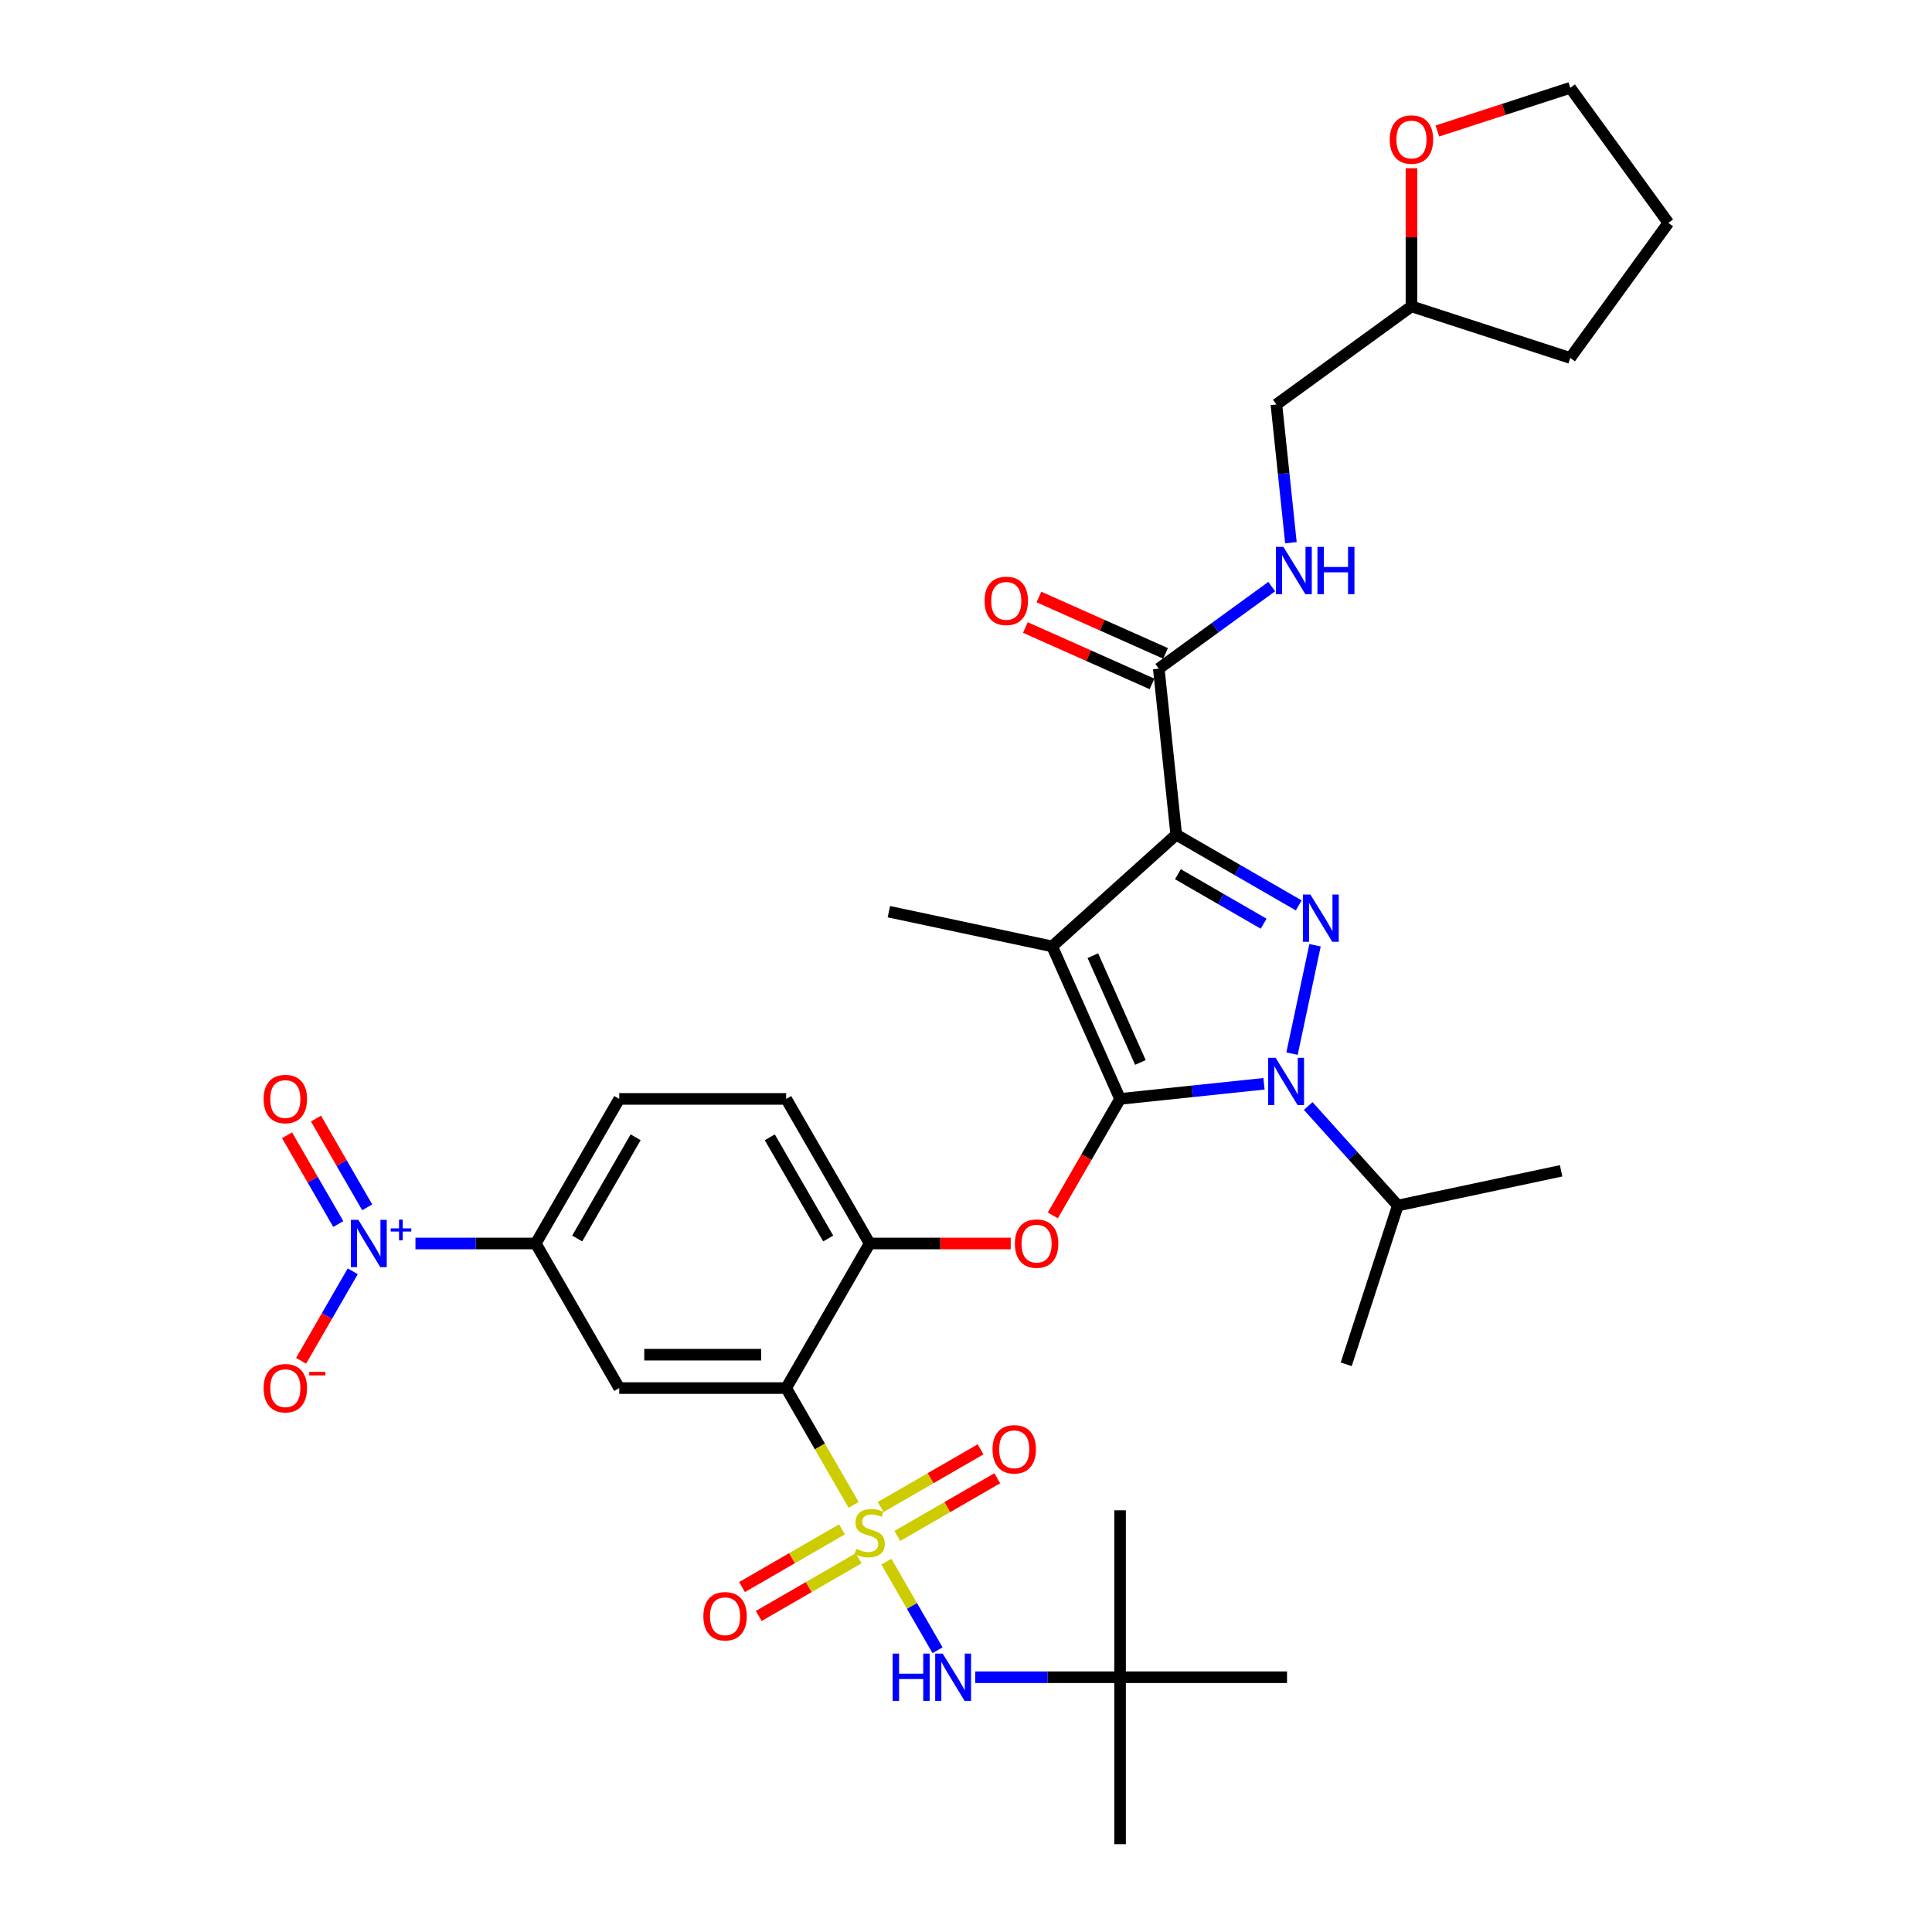 <?xml version='1.0' encoding='iso-8859-1'?>
<svg version='1.1' baseProfile='full'
              xmlns='http://www.w3.org/2000/svg'
                      xmlns:rdkit='http://www.rdkit.org/xml'
                      xmlns:xlink='http://www.w3.org/1999/xlink'
                  xml:space='preserve'
width='1000px' height='1000px' viewBox='0 0 1000 1000'>
<!-- END OF HEADER -->
<rect style='opacity:1.0;fill:#FFFFFF;stroke:none' width='1000' height='1000' x='0' y='0'> </rect>
<path class='bond-0' d='M 530.724,324.802 L 563.497,339.394' style='fill:none;fill-rule:evenodd;stroke:#FF0000;stroke-width:6px;stroke-linecap:butt;stroke-linejoin:miter;stroke-opacity:1' />
<path class='bond-0' d='M 563.497,339.394 L 596.271,353.986' style='fill:none;fill-rule:evenodd;stroke:#000000;stroke-width:6px;stroke-linecap:butt;stroke-linejoin:miter;stroke-opacity:1' />
<path class='bond-0' d='M 537.753,309.014 L 570.527,323.606' style='fill:none;fill-rule:evenodd;stroke:#FF0000;stroke-width:6px;stroke-linecap:butt;stroke-linejoin:miter;stroke-opacity:1' />
<path class='bond-0' d='M 570.527,323.606 L 603.301,338.198' style='fill:none;fill-rule:evenodd;stroke:#000000;stroke-width:6px;stroke-linecap:butt;stroke-linejoin:miter;stroke-opacity:1' />
<path class='bond-1' d='M 599.786,346.092 L 629.02,324.852' style='fill:none;fill-rule:evenodd;stroke:#000000;stroke-width:6px;stroke-linecap:butt;stroke-linejoin:miter;stroke-opacity:1' />
<path class='bond-1' d='M 629.02,324.852 L 658.254,303.612' style='fill:none;fill-rule:evenodd;stroke:#0000FF;stroke-width:6px;stroke-linecap:butt;stroke-linejoin:miter;stroke-opacity:1' />
<path class='bond-2' d='M 599.786,346.092 L 608.818,432.031' style='fill:none;fill-rule:evenodd;stroke:#000000;stroke-width:6px;stroke-linecap:butt;stroke-linejoin:miter;stroke-opacity:1' />
<path class='bond-3' d='M 730.571,87.072 L 730.571,122.821' style='fill:none;fill-rule:evenodd;stroke:#FF0000;stroke-width:6px;stroke-linecap:butt;stroke-linejoin:miter;stroke-opacity:1' />
<path class='bond-3' d='M 730.571,122.821 L 730.571,158.569' style='fill:none;fill-rule:evenodd;stroke:#000000;stroke-width:6px;stroke-linecap:butt;stroke-linejoin:miter;stroke-opacity:1' />
<path class='bond-4' d='M 743.965,67.805 L 778.359,56.63' style='fill:none;fill-rule:evenodd;stroke:#FF0000;stroke-width:6px;stroke-linecap:butt;stroke-linejoin:miter;stroke-opacity:1' />
<path class='bond-4' d='M 778.359,56.63 L 812.754,45.455' style='fill:none;fill-rule:evenodd;stroke:#000000;stroke-width:6px;stroke-linecap:butt;stroke-linejoin:miter;stroke-opacity:1' />
<path class='bond-5' d='M 668.182,280.904 L 664.422,245.133' style='fill:none;fill-rule:evenodd;stroke:#0000FF;stroke-width:6px;stroke-linecap:butt;stroke-linejoin:miter;stroke-opacity:1' />
<path class='bond-5' d='M 664.422,245.133 L 660.662,209.361' style='fill:none;fill-rule:evenodd;stroke:#000000;stroke-width:6px;stroke-linecap:butt;stroke-linejoin:miter;stroke-opacity:1' />
<path class='bond-6' d='M 730.571,158.569 L 660.662,209.361' style='fill:none;fill-rule:evenodd;stroke:#000000;stroke-width:6px;stroke-linecap:butt;stroke-linejoin:miter;stroke-opacity:1' />
<path class='bond-7' d='M 730.571,158.569 L 812.754,185.272' style='fill:none;fill-rule:evenodd;stroke:#000000;stroke-width:6px;stroke-linecap:butt;stroke-linejoin:miter;stroke-opacity:1' />
<path class='bond-8' d='M 677.128,572.467 L 700.318,598.222' style='fill:none;fill-rule:evenodd;stroke:#0000FF;stroke-width:6px;stroke-linecap:butt;stroke-linejoin:miter;stroke-opacity:1' />
<path class='bond-8' d='M 700.318,598.222 L 723.508,623.977' style='fill:none;fill-rule:evenodd;stroke:#000000;stroke-width:6px;stroke-linecap:butt;stroke-linejoin:miter;stroke-opacity:1' />
<path class='bond-9' d='M 668.747,545.364 L 680.672,489.265' style='fill:none;fill-rule:evenodd;stroke:#0000FF;stroke-width:6px;stroke-linecap:butt;stroke-linejoin:miter;stroke-opacity:1' />
<path class='bond-10' d='M 654.246,560.963 L 616.997,564.878' style='fill:none;fill-rule:evenodd;stroke:#0000FF;stroke-width:6px;stroke-linecap:butt;stroke-linejoin:miter;stroke-opacity:1' />
<path class='bond-10' d='M 616.997,564.878 L 579.749,568.793' style='fill:none;fill-rule:evenodd;stroke:#000000;stroke-width:6px;stroke-linecap:butt;stroke-linejoin:miter;stroke-opacity:1' />
<path class='bond-11' d='M 672.212,468.631 L 640.515,450.331' style='fill:none;fill-rule:evenodd;stroke:#0000FF;stroke-width:6px;stroke-linecap:butt;stroke-linejoin:miter;stroke-opacity:1' />
<path class='bond-11' d='M 640.515,450.331 L 608.818,432.031' style='fill:none;fill-rule:evenodd;stroke:#000000;stroke-width:6px;stroke-linecap:butt;stroke-linejoin:miter;stroke-opacity:1' />
<path class='bond-11' d='M 654.062,478.108 L 631.874,465.298' style='fill:none;fill-rule:evenodd;stroke:#0000FF;stroke-width:6px;stroke-linecap:butt;stroke-linejoin:miter;stroke-opacity:1' />
<path class='bond-11' d='M 631.874,465.298 L 609.686,452.488' style='fill:none;fill-rule:evenodd;stroke:#000000;stroke-width:6px;stroke-linecap:butt;stroke-linejoin:miter;stroke-opacity:1' />
<path class='bond-12' d='M 608.818,432.031 L 544.602,489.852' style='fill:none;fill-rule:evenodd;stroke:#000000;stroke-width:6px;stroke-linecap:butt;stroke-linejoin:miter;stroke-opacity:1' />
<path class='bond-13' d='M 544.602,489.852 L 579.749,568.793' style='fill:none;fill-rule:evenodd;stroke:#000000;stroke-width:6px;stroke-linecap:butt;stroke-linejoin:miter;stroke-opacity:1' />
<path class='bond-13' d='M 565.662,494.663 L 590.265,549.922' style='fill:none;fill-rule:evenodd;stroke:#000000;stroke-width:6px;stroke-linecap:butt;stroke-linejoin:miter;stroke-opacity:1' />
<path class='bond-14' d='M 544.602,489.852 L 460.078,471.885' style='fill:none;fill-rule:evenodd;stroke:#000000;stroke-width:6px;stroke-linecap:butt;stroke-linejoin:miter;stroke-opacity:1' />
<path class='bond-15' d='M 579.749,568.793 L 562.341,598.943' style='fill:none;fill-rule:evenodd;stroke:#000000;stroke-width:6px;stroke-linecap:butt;stroke-linejoin:miter;stroke-opacity:1' />
<path class='bond-15' d='M 562.341,598.943 L 544.934,629.094' style='fill:none;fill-rule:evenodd;stroke:#FF0000;stroke-width:6px;stroke-linecap:butt;stroke-linejoin:miter;stroke-opacity:1' />
<path class='bond-16' d='M 320.512,568.793 L 277.306,643.628' style='fill:none;fill-rule:evenodd;stroke:#000000;stroke-width:6px;stroke-linecap:butt;stroke-linejoin:miter;stroke-opacity:1' />
<path class='bond-16' d='M 328.998,588.659 L 298.754,641.044' style='fill:none;fill-rule:evenodd;stroke:#000000;stroke-width:6px;stroke-linecap:butt;stroke-linejoin:miter;stroke-opacity:1' />
<path class='bond-17' d='M 320.512,568.793 L 406.924,568.793' style='fill:none;fill-rule:evenodd;stroke:#000000;stroke-width:6px;stroke-linecap:butt;stroke-linejoin:miter;stroke-opacity:1' />
<path class='bond-18' d='M 523.149,643.628 L 486.64,643.628' style='fill:none;fill-rule:evenodd;stroke:#FF0000;stroke-width:6px;stroke-linecap:butt;stroke-linejoin:miter;stroke-opacity:1' />
<path class='bond-18' d='M 486.64,643.628 L 450.13,643.628' style='fill:none;fill-rule:evenodd;stroke:#000000;stroke-width:6px;stroke-linecap:butt;stroke-linejoin:miter;stroke-opacity:1' />
<path class='bond-19' d='M 277.306,643.628 L 320.512,718.463' style='fill:none;fill-rule:evenodd;stroke:#000000;stroke-width:6px;stroke-linecap:butt;stroke-linejoin:miter;stroke-opacity:1' />
<path class='bond-20' d='M 277.306,643.628 L 246.174,643.628' style='fill:none;fill-rule:evenodd;stroke:#000000;stroke-width:6px;stroke-linecap:butt;stroke-linejoin:miter;stroke-opacity:1' />
<path class='bond-20' d='M 246.174,643.628 L 215.042,643.628' style='fill:none;fill-rule:evenodd;stroke:#0000FF;stroke-width:6px;stroke-linecap:butt;stroke-linejoin:miter;stroke-opacity:1' />
<path class='bond-21' d='M 320.512,718.463 L 406.924,718.463' style='fill:none;fill-rule:evenodd;stroke:#000000;stroke-width:6px;stroke-linecap:butt;stroke-linejoin:miter;stroke-opacity:1' />
<path class='bond-21' d='M 333.474,701.181 L 393.963,701.181' style='fill:none;fill-rule:evenodd;stroke:#000000;stroke-width:6px;stroke-linecap:butt;stroke-linejoin:miter;stroke-opacity:1' />
<path class='bond-22' d='M 406.924,718.463 L 450.13,643.628' style='fill:none;fill-rule:evenodd;stroke:#000000;stroke-width:6px;stroke-linecap:butt;stroke-linejoin:miter;stroke-opacity:1' />
<path class='bond-23' d='M 406.924,718.463 L 424.381,748.7' style='fill:none;fill-rule:evenodd;stroke:#000000;stroke-width:6px;stroke-linecap:butt;stroke-linejoin:miter;stroke-opacity:1' />
<path class='bond-23' d='M 424.381,748.7 L 441.839,778.937' style='fill:none;fill-rule:evenodd;stroke:#CCCC00;stroke-width:6px;stroke-linecap:butt;stroke-linejoin:miter;stroke-opacity:1' />
<path class='bond-24' d='M 723.508,623.977 L 808.032,606.011' style='fill:none;fill-rule:evenodd;stroke:#000000;stroke-width:6px;stroke-linecap:butt;stroke-linejoin:miter;stroke-opacity:1' />
<path class='bond-25' d='M 723.508,623.977 L 696.806,706.16' style='fill:none;fill-rule:evenodd;stroke:#000000;stroke-width:6px;stroke-linecap:butt;stroke-linejoin:miter;stroke-opacity:1' />
<path class='bond-26' d='M 450.13,643.628 L 406.924,568.793' style='fill:none;fill-rule:evenodd;stroke:#000000;stroke-width:6px;stroke-linecap:butt;stroke-linejoin:miter;stroke-opacity:1' />
<path class='bond-26' d='M 428.682,641.044 L 398.438,588.659' style='fill:none;fill-rule:evenodd;stroke:#000000;stroke-width:6px;stroke-linecap:butt;stroke-linejoin:miter;stroke-opacity:1' />
<path class='bond-27' d='M 435.803,791.592 L 409.941,806.523' style='fill:none;fill-rule:evenodd;stroke:#CCCC00;stroke-width:6px;stroke-linecap:butt;stroke-linejoin:miter;stroke-opacity:1' />
<path class='bond-27' d='M 409.941,806.523 L 384.08,821.455' style='fill:none;fill-rule:evenodd;stroke:#FF0000;stroke-width:6px;stroke-linecap:butt;stroke-linejoin:miter;stroke-opacity:1' />
<path class='bond-27' d='M 444.444,806.559 L 418.583,821.49' style='fill:none;fill-rule:evenodd;stroke:#CCCC00;stroke-width:6px;stroke-linecap:butt;stroke-linejoin:miter;stroke-opacity:1' />
<path class='bond-27' d='M 418.583,821.49 L 392.721,836.422' style='fill:none;fill-rule:evenodd;stroke:#FF0000;stroke-width:6px;stroke-linecap:butt;stroke-linejoin:miter;stroke-opacity:1' />
<path class='bond-28' d='M 464.458,795.004 L 490.319,780.073' style='fill:none;fill-rule:evenodd;stroke:#CCCC00;stroke-width:6px;stroke-linecap:butt;stroke-linejoin:miter;stroke-opacity:1' />
<path class='bond-28' d='M 490.319,780.073 L 516.181,765.142' style='fill:none;fill-rule:evenodd;stroke:#FF0000;stroke-width:6px;stroke-linecap:butt;stroke-linejoin:miter;stroke-opacity:1' />
<path class='bond-28' d='M 455.816,780.037 L 481.678,765.106' style='fill:none;fill-rule:evenodd;stroke:#CCCC00;stroke-width:6px;stroke-linecap:butt;stroke-linejoin:miter;stroke-opacity:1' />
<path class='bond-28' d='M 481.678,765.106 L 507.54,750.175' style='fill:none;fill-rule:evenodd;stroke:#FF0000;stroke-width:6px;stroke-linecap:butt;stroke-linejoin:miter;stroke-opacity:1' />
<path class='bond-29' d='M 458.801,808.317 L 472.038,831.244' style='fill:none;fill-rule:evenodd;stroke:#CCCC00;stroke-width:6px;stroke-linecap:butt;stroke-linejoin:miter;stroke-opacity:1' />
<path class='bond-29' d='M 472.038,831.244 L 485.275,854.171' style='fill:none;fill-rule:evenodd;stroke:#0000FF;stroke-width:6px;stroke-linecap:butt;stroke-linejoin:miter;stroke-opacity:1' />
<path class='bond-30' d='M 504.777,868.133 L 542.263,868.133' style='fill:none;fill-rule:evenodd;stroke:#0000FF;stroke-width:6px;stroke-linecap:butt;stroke-linejoin:miter;stroke-opacity:1' />
<path class='bond-30' d='M 542.263,868.133 L 579.749,868.133' style='fill:none;fill-rule:evenodd;stroke:#000000;stroke-width:6px;stroke-linecap:butt;stroke-linejoin:miter;stroke-opacity:1' />
<path class='bond-31' d='M 182.582,658.024 L 169.211,681.184' style='fill:none;fill-rule:evenodd;stroke:#0000FF;stroke-width:6px;stroke-linecap:butt;stroke-linejoin:miter;stroke-opacity:1' />
<path class='bond-31' d='M 169.211,681.184 L 155.84,704.344' style='fill:none;fill-rule:evenodd;stroke:#FF0000;stroke-width:6px;stroke-linecap:butt;stroke-linejoin:miter;stroke-opacity:1' />
<path class='bond-32' d='M 190.066,624.911 L 176.804,601.941' style='fill:none;fill-rule:evenodd;stroke:#0000FF;stroke-width:6px;stroke-linecap:butt;stroke-linejoin:miter;stroke-opacity:1' />
<path class='bond-32' d='M 176.804,601.941 L 163.543,578.971' style='fill:none;fill-rule:evenodd;stroke:#FF0000;stroke-width:6px;stroke-linecap:butt;stroke-linejoin:miter;stroke-opacity:1' />
<path class='bond-32' d='M 175.099,633.552 L 161.837,610.583' style='fill:none;fill-rule:evenodd;stroke:#0000FF;stroke-width:6px;stroke-linecap:butt;stroke-linejoin:miter;stroke-opacity:1' />
<path class='bond-32' d='M 161.837,610.583 L 148.576,587.613' style='fill:none;fill-rule:evenodd;stroke:#FF0000;stroke-width:6px;stroke-linecap:butt;stroke-linejoin:miter;stroke-opacity:1' />
<path class='bond-33' d='M 579.749,954.545 L 579.749,868.133' style='fill:none;fill-rule:evenodd;stroke:#000000;stroke-width:6px;stroke-linecap:butt;stroke-linejoin:miter;stroke-opacity:1' />
<path class='bond-34' d='M 579.749,868.133 L 579.749,781.721' style='fill:none;fill-rule:evenodd;stroke:#000000;stroke-width:6px;stroke-linecap:butt;stroke-linejoin:miter;stroke-opacity:1' />
<path class='bond-35' d='M 579.749,868.133 L 666.161,868.133' style='fill:none;fill-rule:evenodd;stroke:#000000;stroke-width:6px;stroke-linecap:butt;stroke-linejoin:miter;stroke-opacity:1' />
<path class='bond-36' d='M 812.754,45.455 L 863.546,115.363' style='fill:none;fill-rule:evenodd;stroke:#000000;stroke-width:6px;stroke-linecap:butt;stroke-linejoin:miter;stroke-opacity:1' />
<path class='bond-37' d='M 812.754,185.272 L 863.546,115.363' style='fill:none;fill-rule:evenodd;stroke:#000000;stroke-width:6px;stroke-linecap:butt;stroke-linejoin:miter;stroke-opacity:1' />
<path  class='atom-0' d='M 509.611 311.014
Q 509.611 305.138, 512.514 301.854
Q 515.418 298.571, 520.844 298.571
Q 526.271 298.571, 529.175 301.854
Q 532.078 305.138, 532.078 311.014
Q 532.078 316.959, 529.14 320.346
Q 526.202 323.699, 520.844 323.699
Q 515.452 323.699, 512.514 320.346
Q 509.611 316.994, 509.611 311.014
M 520.844 320.934
Q 524.577 320.934, 526.582 318.445
Q 528.621 315.922, 528.621 311.014
Q 528.621 306.209, 526.582 303.79
Q 524.577 301.336, 520.844 301.336
Q 517.111 301.336, 515.072 303.755
Q 513.067 306.175, 513.067 311.014
Q 513.067 315.957, 515.072 318.445
Q 517.111 320.934, 520.844 320.934
' fill='#FF0000'/>
<path  class='atom-2' d='M 719.337 72.227
Q 719.337 66.35, 722.241 63.067
Q 725.144 59.783, 730.571 59.783
Q 735.998 59.783, 738.901 63.067
Q 741.805 66.35, 741.805 72.227
Q 741.805 78.172, 738.867 81.559
Q 735.929 84.912, 730.571 84.912
Q 725.179 84.912, 722.241 81.559
Q 719.337 78.206, 719.337 72.227
M 730.571 82.147
Q 734.304 82.147, 736.309 79.658
Q 738.348 77.135, 738.348 72.227
Q 738.348 67.422, 736.309 65.002
Q 734.304 62.548, 730.571 62.548
Q 726.838 62.548, 724.799 64.968
Q 722.794 67.387, 722.794 72.227
Q 722.794 77.169, 724.799 79.658
Q 726.838 82.147, 730.571 82.147
' fill='#FF0000'/>
<path  class='atom-3' d='M 664.285 283.064
L 672.304 296.026
Q 673.099 297.305, 674.378 299.621
Q 675.657 301.936, 675.726 302.075
L 675.726 283.064
L 678.975 283.064
L 678.975 307.536
L 675.623 307.536
L 667.016 293.364
Q 666.014 291.705, 664.942 289.804
Q 663.905 287.903, 663.594 287.316
L 663.594 307.536
L 660.414 307.536
L 660.414 283.064
L 664.285 283.064
' fill='#0000FF'/>
<path  class='atom-3' d='M 681.913 283.064
L 685.232 283.064
L 685.232 293.468
L 697.744 293.468
L 697.744 283.064
L 701.062 283.064
L 701.062 307.536
L 697.744 307.536
L 697.744 296.233
L 685.232 296.233
L 685.232 307.536
L 681.913 307.536
L 681.913 283.064
' fill='#0000FF'/>
<path  class='atom-5' d='M 660.278 547.524
L 668.297 560.486
Q 669.092 561.765, 670.371 564.081
Q 671.65 566.397, 671.719 566.535
L 671.719 547.524
L 674.968 547.524
L 674.968 571.996
L 671.615 571.996
L 663.009 557.825
Q 662.006 556.166, 660.935 554.265
Q 659.898 552.364, 659.587 551.776
L 659.587 571.996
L 656.407 571.996
L 656.407 547.524
L 660.278 547.524
' fill='#0000FF'/>
<path  class='atom-6' d='M 678.244 463.001
L 686.263 475.962
Q 687.058 477.241, 688.337 479.557
Q 689.616 481.873, 689.685 482.011
L 689.685 463.001
L 692.934 463.001
L 692.934 487.473
L 689.581 487.473
L 680.975 473.301
Q 679.972 471.642, 678.901 469.741
Q 677.864 467.84, 677.553 467.252
L 677.553 487.473
L 674.373 487.473
L 674.373 463.001
L 678.244 463.001
' fill='#0000FF'/>
<path  class='atom-11' d='M 525.309 643.697
Q 525.309 637.821, 528.212 634.537
Q 531.116 631.254, 536.543 631.254
Q 541.969 631.254, 544.873 634.537
Q 547.776 637.821, 547.776 643.697
Q 547.776 649.642, 544.838 653.03
Q 541.9 656.382, 536.543 656.382
Q 531.15 656.382, 528.212 653.03
Q 525.309 649.677, 525.309 643.697
M 536.543 653.617
Q 540.276 653.617, 542.28 651.129
Q 544.32 648.605, 544.32 643.697
Q 544.32 638.893, 542.28 636.473
Q 540.276 634.019, 536.543 634.019
Q 532.81 634.019, 530.77 636.439
Q 528.765 638.858, 528.765 643.697
Q 528.765 648.64, 530.77 651.129
Q 532.81 653.617, 536.543 653.617
' fill='#FF0000'/>
<path  class='atom-21' d='M 443.217 801.697
Q 443.494 801.801, 444.635 802.285
Q 445.775 802.769, 447.02 803.08
Q 448.298 803.357, 449.543 803.357
Q 451.859 803.357, 453.207 802.251
Q 454.555 801.11, 454.555 799.14
Q 454.555 797.792, 453.863 796.962
Q 453.207 796.133, 452.17 795.683
Q 451.133 795.234, 449.405 794.715
Q 447.227 794.059, 445.913 793.436
Q 444.635 792.814, 443.701 791.501
Q 442.803 790.187, 442.803 787.975
Q 442.803 784.899, 444.877 782.998
Q 446.985 781.097, 451.133 781.097
Q 453.967 781.097, 457.182 782.445
L 456.387 785.106
Q 453.449 783.897, 451.236 783.897
Q 448.851 783.897, 447.538 784.899
Q 446.225 785.867, 446.259 787.56
Q 446.259 788.874, 446.916 789.669
Q 447.607 790.464, 448.575 790.913
Q 449.577 791.363, 451.236 791.881
Q 453.449 792.572, 454.762 793.264
Q 456.076 793.955, 457.009 795.372
Q 457.977 796.755, 457.977 799.14
Q 457.977 802.527, 455.695 804.359
Q 453.449 806.156, 449.681 806.156
Q 447.503 806.156, 445.844 805.672
Q 444.22 805.223, 442.284 804.428
L 443.217 801.697
' fill='#CCCC00'/>
<path  class='atom-22' d='M 364.062 836.573
Q 364.062 830.697, 366.965 827.414
Q 369.869 824.13, 375.295 824.13
Q 380.722 824.13, 383.625 827.414
Q 386.529 830.697, 386.529 836.573
Q 386.529 842.519, 383.591 845.906
Q 380.653 849.259, 375.295 849.259
Q 369.903 849.259, 366.965 845.906
Q 364.062 842.553, 364.062 836.573
M 375.295 846.494
Q 379.028 846.494, 381.033 844.005
Q 383.072 841.482, 383.072 836.573
Q 383.072 831.769, 381.033 829.349
Q 379.028 826.895, 375.295 826.895
Q 371.562 826.895, 369.523 829.315
Q 367.518 831.734, 367.518 836.573
Q 367.518 841.516, 369.523 844.005
Q 371.562 846.494, 375.295 846.494
' fill='#FF0000'/>
<path  class='atom-23' d='M 513.732 750.161
Q 513.732 744.285, 516.635 741.002
Q 519.539 737.718, 524.965 737.718
Q 530.392 737.718, 533.296 741.002
Q 536.199 744.285, 536.199 750.161
Q 536.199 756.106, 533.261 759.494
Q 530.323 762.847, 524.965 762.847
Q 519.573 762.847, 516.635 759.494
Q 513.732 756.141, 513.732 750.161
M 524.965 760.081
Q 528.698 760.081, 530.703 757.593
Q 532.743 755.07, 532.743 750.161
Q 532.743 745.357, 530.703 742.937
Q 528.698 740.483, 524.965 740.483
Q 521.232 740.483, 519.193 742.903
Q 517.188 745.322, 517.188 750.161
Q 517.188 755.104, 519.193 757.593
Q 521.232 760.081, 524.965 760.081
' fill='#FF0000'/>
<path  class='atom-24' d='M 462.038 855.897
L 465.356 855.897
L 465.356 866.301
L 477.869 866.301
L 477.869 855.897
L 481.187 855.897
L 481.187 880.369
L 477.869 880.369
L 477.869 869.067
L 465.356 869.067
L 465.356 880.369
L 462.038 880.369
L 462.038 855.897
' fill='#0000FF'/>
<path  class='atom-24' d='M 487.927 855.897
L 495.946 868.859
Q 496.741 870.138, 498.02 872.454
Q 499.299 874.77, 499.368 874.908
L 499.368 855.897
L 502.617 855.897
L 502.617 880.369
L 499.264 880.369
L 490.658 866.198
Q 489.655 864.539, 488.584 862.638
Q 487.547 860.736, 487.236 860.149
L 487.236 880.369
L 484.056 880.369
L 484.056 855.897
L 487.927 855.897
' fill='#0000FF'/>
<path  class='atom-25' d='M 185.485 631.392
L 193.504 644.354
Q 194.299 645.633, 195.578 647.949
Q 196.856 650.264, 196.926 650.403
L 196.926 631.392
L 200.175 631.392
L 200.175 655.864
L 196.822 655.864
L 188.215 641.692
Q 187.213 640.033, 186.141 638.132
Q 185.104 636.231, 184.793 635.644
L 184.793 655.864
L 181.613 655.864
L 181.613 631.392
L 185.485 631.392
' fill='#0000FF'/>
<path  class='atom-25' d='M 202.228 635.803
L 206.539 635.803
L 206.539 631.264
L 208.456 631.264
L 208.456 635.803
L 212.881 635.803
L 212.881 637.446
L 208.456 637.446
L 208.456 642.008
L 206.539 642.008
L 206.539 637.446
L 202.228 637.446
L 202.228 635.803
' fill='#0000FF'/>
<path  class='atom-26' d='M 136.454 718.532
Q 136.454 712.656, 139.358 709.373
Q 142.261 706.089, 147.688 706.089
Q 153.115 706.089, 156.018 709.373
Q 158.922 712.656, 158.922 718.532
Q 158.922 724.477, 155.984 727.865
Q 153.046 731.218, 147.688 731.218
Q 142.296 731.218, 139.358 727.865
Q 136.454 724.512, 136.454 718.532
M 147.688 728.452
Q 151.421 728.452, 153.426 725.964
Q 155.465 723.44, 155.465 718.532
Q 155.465 713.728, 153.426 711.308
Q 151.421 708.854, 147.688 708.854
Q 143.955 708.854, 141.916 711.274
Q 139.911 713.693, 139.911 718.532
Q 139.911 723.475, 141.916 725.964
Q 143.955 728.452, 147.688 728.452
' fill='#FF0000'/>
<path  class='atom-26' d='M 160.062 710.083
L 168.434 710.083
L 168.434 711.908
L 160.062 711.908
L 160.062 710.083
' fill='#FF0000'/>
<path  class='atom-27' d='M 136.454 568.862
Q 136.454 562.986, 139.358 559.702
Q 142.261 556.419, 147.688 556.419
Q 153.115 556.419, 156.018 559.702
Q 158.922 562.986, 158.922 568.862
Q 158.922 574.807, 155.984 578.195
Q 153.046 581.547, 147.688 581.547
Q 142.296 581.547, 139.358 578.195
Q 136.454 574.842, 136.454 568.862
M 147.688 578.782
Q 151.421 578.782, 153.426 576.294
Q 155.465 573.77, 155.465 568.862
Q 155.465 564.058, 153.426 561.638
Q 151.421 559.184, 147.688 559.184
Q 143.955 559.184, 141.916 561.603
Q 139.911 564.023, 139.911 568.862
Q 139.911 573.805, 141.916 576.294
Q 143.955 578.782, 147.688 578.782
' fill='#FF0000'/>
</svg>
